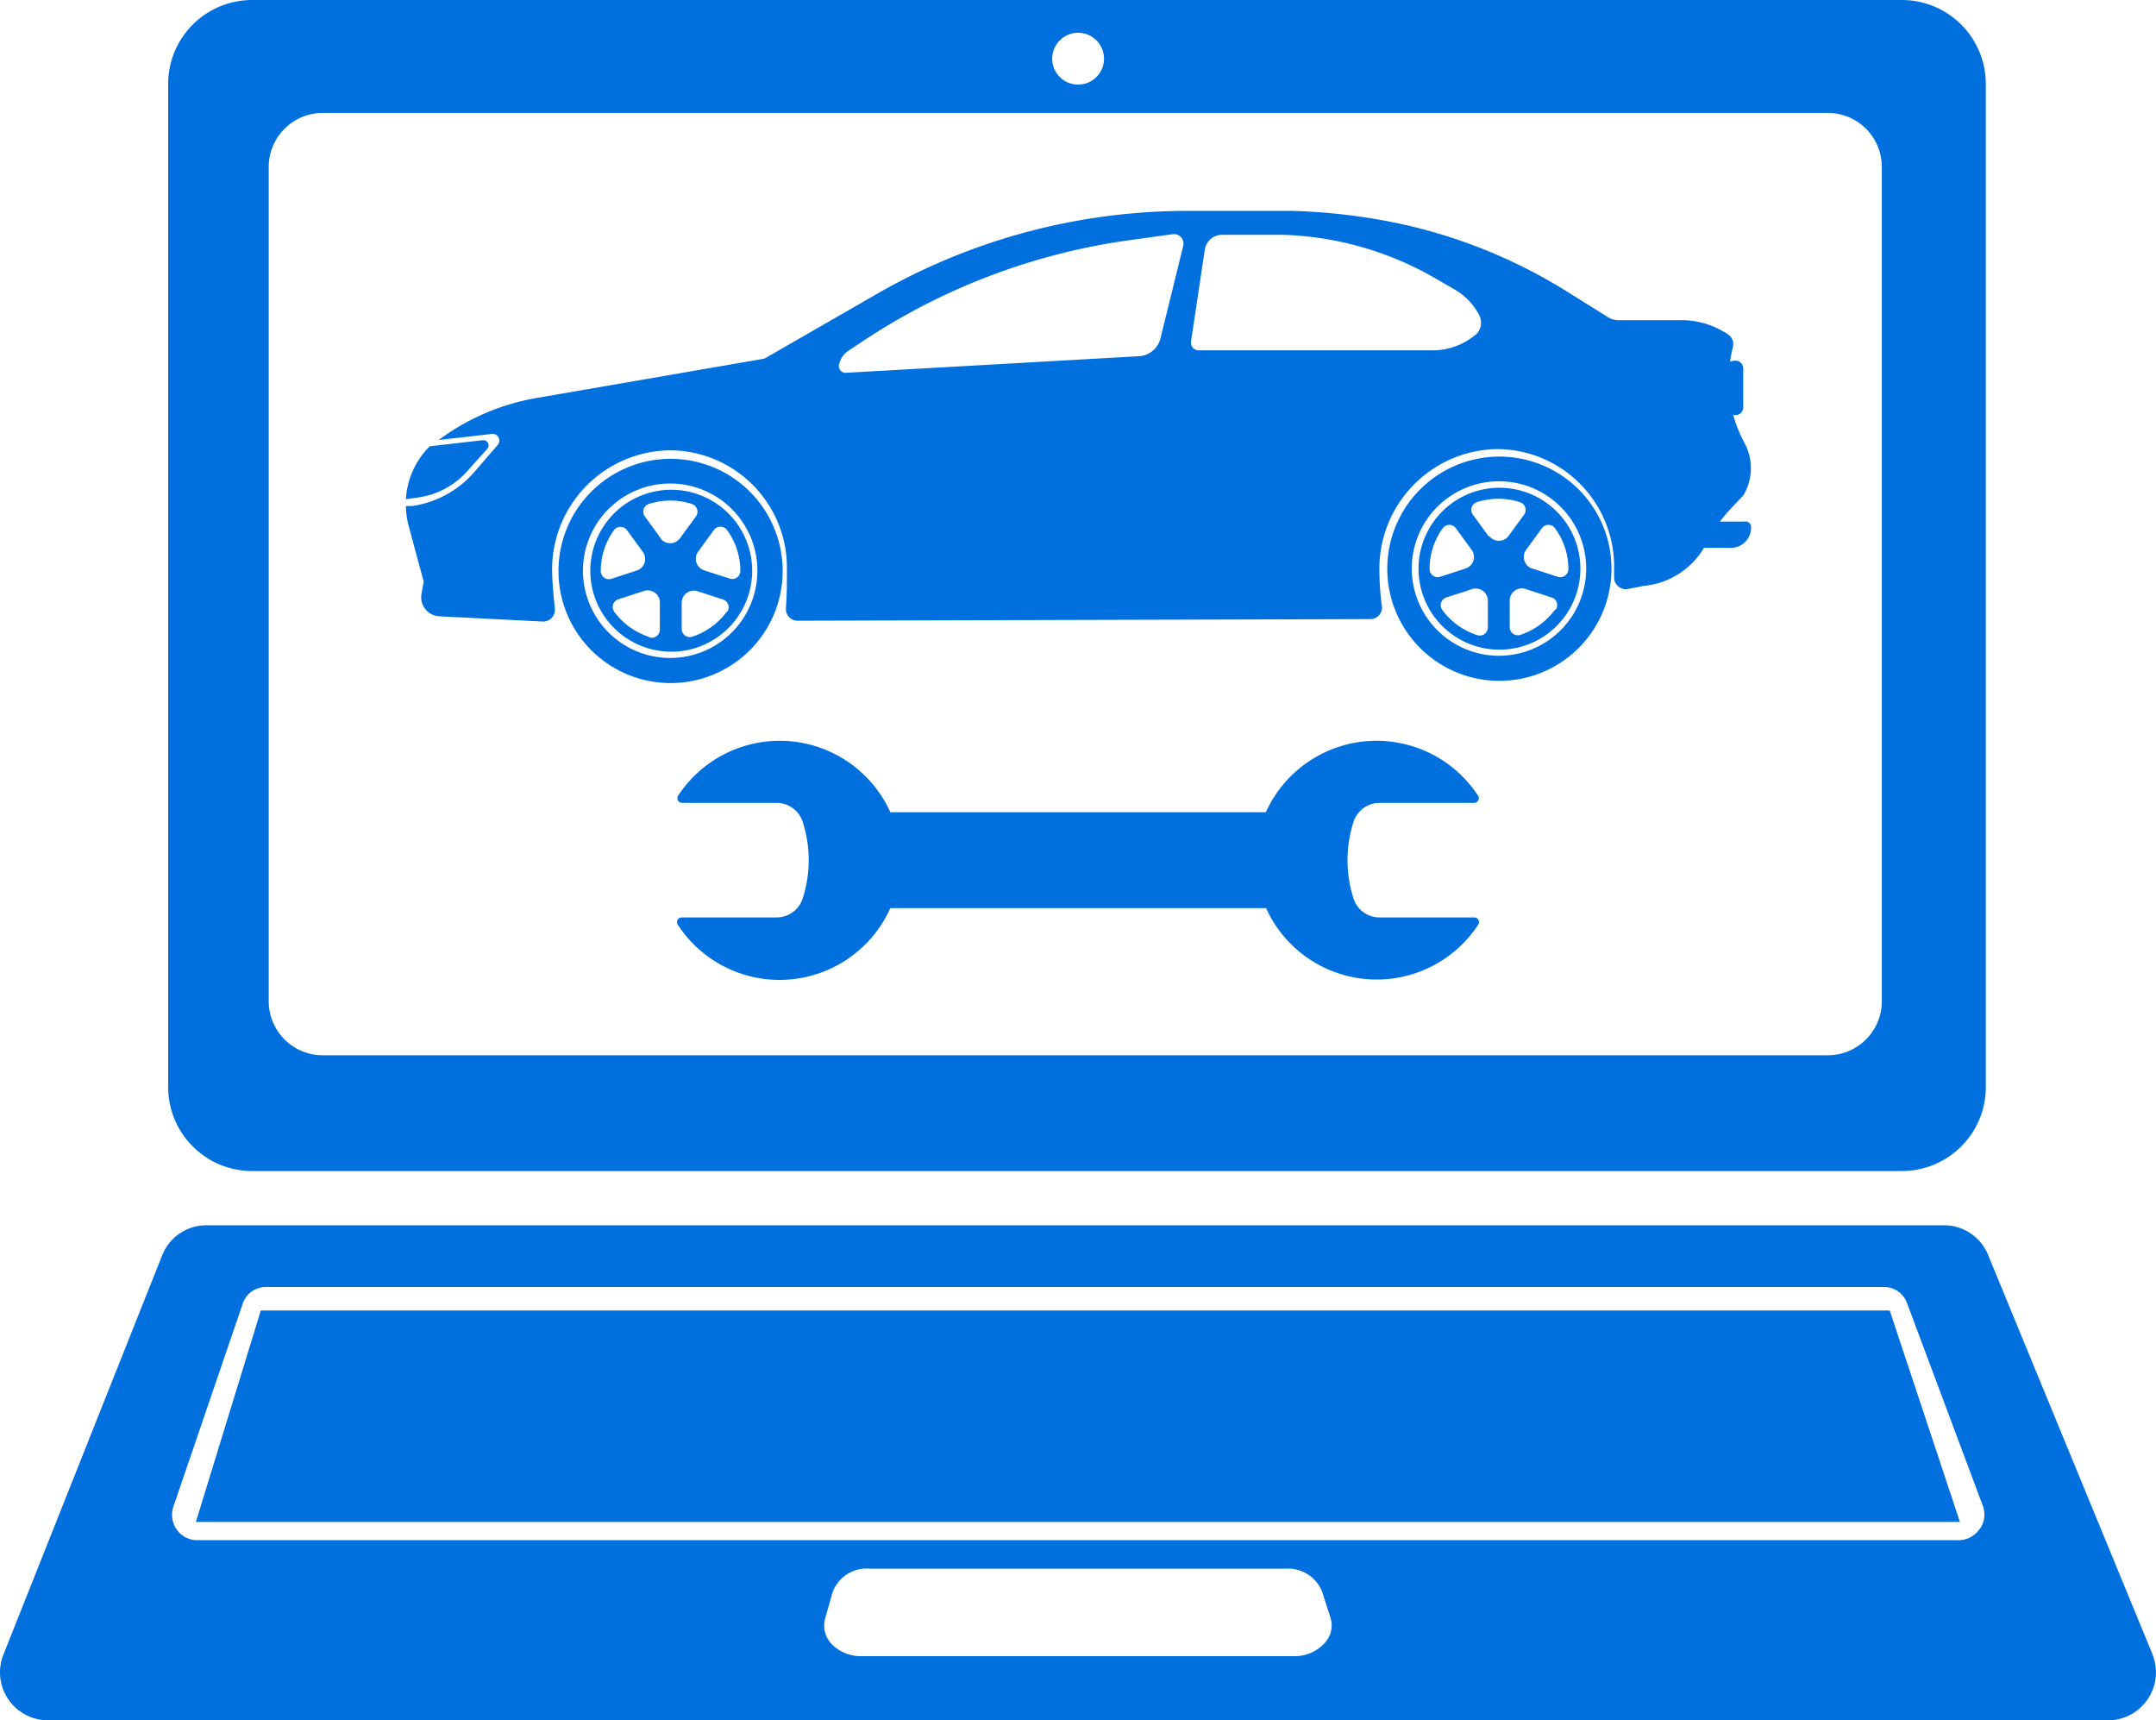 <svg xmlns="http://www.w3.org/2000/svg" viewBox="0 0 106.55 84.99"><defs><style>.cls-1{fill:#0070de;}</style></defs><title>アセット 4</title><g id="レイヤー_2" data-name="レイヤー 2"><g id="design"><polygon class="cls-1" points="12.89 64.75 9.68 75.2 96.86 75.2 93.39 64.75 12.89 64.75"/><path class="cls-1" d="M106.37,81.72,98.25,62a2.35,2.35,0,0,0-2.18-1.46H10.22A2.35,2.35,0,0,0,8,62.06L.17,81.75A2.37,2.37,0,0,0,2.36,85H104.19a2.37,2.37,0,0,0,2.18-3.27Zm-40.95-.49a2,2,0,0,1-1.48.6H42.59a2,2,0,0,1-1.46-.57A1.31,1.31,0,0,1,40.77,80l.37-1.31A1.79,1.79,0,0,1,43,77.51H63.52a1.81,1.81,0,0,1,1.81,1.11l.42,1.3A1.28,1.28,0,0,1,65.42,81.23Zm32.41-5.68a1.26,1.26,0,0,1-1,.55H9.73a1.24,1.24,0,0,1-1-.53,1.27,1.27,0,0,1-.16-1.13L12,64.4a1.2,1.2,0,0,1,1.16-.81H93.09a1.21,1.21,0,0,1,1.15.78l3.74,10A1.23,1.23,0,0,1,97.84,75.55Z"/><path class="cls-1" d="M94,0H12.45A4.15,4.15,0,0,0,8.31,4.14V53.72a4.15,4.15,0,0,0,4.14,4.14H94a4.15,4.15,0,0,0,4.14-4.14V4.14A4.15,4.15,0,0,0,94,0ZM53.29,1.62A1.28,1.28,0,1,1,52,2.9,1.28,1.28,0,0,1,53.29,1.62ZM93,49.47a2.67,2.67,0,0,1-2.67,2.67H15.95a2.67,2.67,0,0,1-2.67-2.67V8.25a2.67,2.67,0,0,1,2.67-2.67H90.32A2.67,2.67,0,0,1,93,8.25Z"/><path class="cls-1" d="M86.21,25.77H85a7.27,7.27,0,0,1,.53-.63l.63-.67a2.62,2.62,0,0,0,.05-2.59,6.53,6.53,0,0,1-.55-1.37h.11a.38.38,0,0,0,.38-.38V18.2a.38.38,0,0,0-.38-.38.75.75,0,0,0-.27.05,6.55,6.55,0,0,1,.14-.72.58.58,0,0,0-.23-.62A4.11,4.11,0,0,0,83,15.82h-3a1,1,0,0,1-.47-.11l-2-1.25a26,26,0,0,0-8-3.33l-.46-.1a29.5,29.5,0,0,0-5.2-.61H58.61a30.79,30.79,0,0,0-15.27,4.1l-5.56,3.2L26.54,19.66a11.35,11.35,0,0,0-4.86,2.08l2.63-.3a.33.33,0,0,1,.29.54L23.46,23.3A5,5,0,0,1,20.38,25l-.32,0a4,4,0,0,0,.14,1l.74,2.74-.11.61a.94.94,0,0,0,.87,1.1l5.11.26a.58.58,0,0,0,.61-.64c-.05-.54-.11-1.09-.13-1.68a5.89,5.89,0,0,1,5.84-6.14A5.8,5.8,0,0,1,38.89,28c0,.74,0,1.39-.05,2.05a.58.58,0,0,0,.58.62l28.31-.08A.58.58,0,0,0,68.3,30a13.49,13.49,0,0,1-.13-1.81,5.91,5.91,0,0,1,5.74-6,5.8,5.8,0,0,1,5.86,5.79c0,.17,0,.34,0,.51a.58.58,0,0,0,.69.61l.76-.15a3.86,3.86,0,0,0,2.27-1,3.76,3.76,0,0,0,.72-.88h1.33a1,1,0,0,0,1-1A.28.28,0,0,0,86.21,25.77ZM58.48,12.13l-1.13,4.59a1.16,1.16,0,0,1-1.06.88l-14.49.82a.33.33,0,0,1-.34-.38h0a1.09,1.09,0,0,1,.47-.71l.62-.41a31.64,31.64,0,0,1,13.32-5.06l2.1-.29A.47.47,0,0,1,58.48,12.13Zm14.44,4.41a3.28,3.28,0,0,1-2.1.77l-11.59,0a.38.38,0,0,1-.37-.43l.68-4.54a.87.87,0,0,1,.87-.74l2.9,0A16,16,0,0,1,71,13.79l.9.52a3.09,3.09,0,0,1,1.2,1.26A.8.8,0,0,1,72.93,16.54Z"/><path class="cls-1" d="M23.18,23.18l.9-1a.26.26,0,0,0-.23-.43l-2.61.3a4,4,0,0,0-1.18,2.62l.67-.1A4,4,0,0,0,23.18,23.18Z"/><path class="cls-1" d="M33.13,22.67a5.54,5.54,0,1,0,5.55,5.52A5.54,5.54,0,0,0,33.13,22.67Zm0,9.84a4.31,4.31,0,1,1,4.3-4.32A4.31,4.31,0,0,1,33.15,32.51Z"/><path class="cls-1" d="M33.13,24.2A4,4,0,1,0,36,25.37,4,4,0,0,0,33.13,24.2Zm-3.44,4h0a3.43,3.43,0,0,1,.65-2,.4.4,0,0,1,.65,0l.78,1.07a.6.6,0,0,1-.3.92l-1.26.41A.4.4,0,0,1,29.69,28.22Zm2.39,3.27a3.47,3.47,0,0,1-1.72-1.24.4.4,0,0,1,.2-.62l1.26-.41a.6.6,0,0,1,.79.57v1.33A.4.4,0,0,1,32.08,31.49Zm.57-4.88-.78-1.07a.4.4,0,0,1,.2-.62,3.46,3.46,0,0,1,2.12,0,.4.4,0,0,1,.2.62l-.78,1.07A.6.6,0,0,1,32.65,26.61Zm3.28,3.62a3.47,3.47,0,0,1-1.72,1.25.4.4,0,0,1-.52-.38V29.78a.6.6,0,0,1,.78-.57l1.26.41A.4.4,0,0,1,35.94,30.23Zm.66-2a.4.4,0,0,1-.52.38l-1.27-.41a.6.6,0,0,1-.3-.92l.78-1.07a.4.4,0,0,1,.65,0,3.44,3.44,0,0,1,.66,2Z"/><path class="cls-1" d="M74.09,22.56a5.54,5.54,0,1,0,5.55,5.52A5.54,5.54,0,0,0,74.09,22.56Zm0,9.84a4.31,4.31,0,1,1,4.3-4.32A4.31,4.31,0,0,1,74.11,32.4Z"/><path class="cls-1" d="M74.09,24.1a4,4,0,1,0,2.83,1.16A4,4,0,0,0,74.09,24.1Zm-3.44,4h0a3.44,3.44,0,0,1,.65-2,.4.4,0,0,1,.65,0l.78,1.07a.6.6,0,0,1-.3.92l-1.26.41A.4.4,0,0,1,70.65,28.11ZM73,31.38a3.47,3.47,0,0,1-1.72-1.24.4.4,0,0,1,.2-.62l1.26-.41a.6.6,0,0,1,.79.57V31A.4.4,0,0,1,73,31.38Zm.57-4.88-.78-1.07a.4.4,0,0,1,.2-.62,3.46,3.46,0,0,1,2.12,0,.4.4,0,0,1,.21.62l-.78,1.07A.6.6,0,0,1,73.61,26.5Zm3.28,3.62a3.47,3.47,0,0,1-1.72,1.25.4.4,0,0,1-.52-.38V29.67a.6.6,0,0,1,.78-.57l1.26.41A.4.4,0,0,1,76.89,30.12Zm.66-2a.4.4,0,0,1-.52.38l-1.27-.41a.6.6,0,0,1-.3-.92l.78-1.07a.4.4,0,0,1,.65,0,3.43,3.43,0,0,1,.66,2Z"/><path class="cls-1" d="M44,44.87H62.57a6,6,0,0,0,10.49.81.23.23,0,0,0-.19-.35H68.18a1.35,1.35,0,0,1-1.29-.94,6.19,6.19,0,0,1,0-3.78,1.35,1.35,0,0,1,1.29-.94h4.68a.23.23,0,0,0,.19-.35,6,6,0,0,0-10.49.81H44a6,6,0,0,0-10.49-.81.23.23,0,0,0,.19.35h4.68a1.35,1.35,0,0,1,1.29.94,6.19,6.19,0,0,1,0,3.78,1.35,1.35,0,0,1-1.29.94H33.68a.23.23,0,0,0-.19.35A6,6,0,0,0,44,44.87Z"/></g></g></svg>
